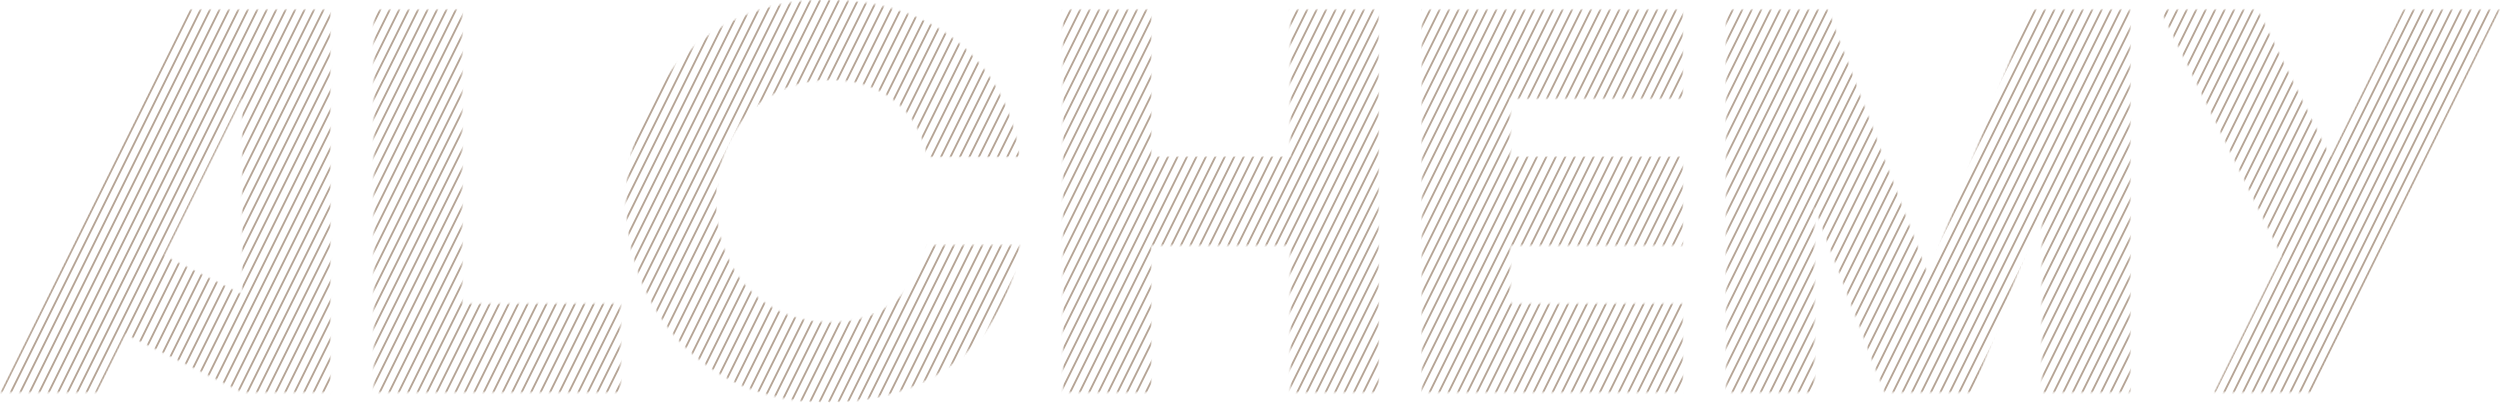 <svg width="1340" height="216" fill="none" xmlns="http://www.w3.org/2000/svg"><mask id="a" maskUnits="userSpaceOnUse" x="0" y="0" width="1340" height="216"><path d="M247.628 5.267h-47.19v204.99h132.094v-47.435h-84.904V5.267zM101.097 5.267L0 210.257h52.15l15.322-31.084 62.379 31.084h47.19V5.267h-75.944zM88.225 137.095l41.626-84.408v105.15l-41.626-20.742zM1287.85 5.267l-38.88 78.83-38.87-78.83h-52.14l64.94 131.709-36.15 73.281h52.15L1340 5.267h-52.15zM691.646 84.052h-74.63V5.267h-47.205v204.99h47.205v-78.77h74.63v78.77h47.205V5.267h-47.205v78.785zM762.232 5.267v204.99h139.667v-47.435h-92.476v-31.335h92.476V84.052h-92.476V52.716h92.476V5.267H762.232zM1087.52 5.267l-53.86 142.57-53.867-142.57h-54.512v204.99h47.191v-99.424l37.568 99.424H1057.27l37.27-98.667v98.667h47.19V5.267h-54.21zM445.482 42.76c28.768 0 46.998 17.716 51.662 41.292h49.301C540.29 37.597 505.381 0 442.559 0 375.84 0 335.646 51.544 335.646 107.48v.579c0 55.936 40.209 107.48 106.913 107.48 62.822 0 97.731-37.598 103.886-84.053h-49.301c-4.664 23.577-22.894 41.292-51.662 41.292-39.914 0-61.76-31.039-61.76-64.719v-.579c-.014-33.68 21.846-64.72 61.76-64.72z" fill="#FFF84A"/></mask><g mask="url(#a)" stroke="#B5A495" stroke-miterlimit="10"><path d="M738.726 0L631.84 215.539M505.516 0L398.637 215.539M343.288 0l-106.88 215.539M135.432 0L28.552 215.539M130.369 0L23.482 215.539M115.155 0L8.275 215.539M49.254 0L-57.633 215.539M703.24 0L596.354 215.539M693.101 0L586.215 215.539M622.118 0l-106.88 215.539M581.568 0L474.682 215.539M576.498 0L469.611 215.539M485.246 0L378.359 215.539M546.082 0L439.195 215.539M454.819 0l-106.88 215.539M170.919 0L64.039 215.539M160.787 0L53.9 215.539M99.944 0L-6.936 215.539M606.918 0L500.031 215.539M525.8 0L418.914 215.539M282.452 0l-106.88 215.539M150.641 0L43.761 215.539M145.578 0L38.691 215.539M28.976 0L-77.91 215.539M723.519 0L616.633 215.539M713.372 0l-106.88 215.539M677.89 0L571.004 215.539M652.536 0l-106.88 215.539M647.465 0L540.586 215.539M601.84 0L494.961 215.539M464.966 0L358.08 215.539M262.173 0l-106.88 215.539M637.327 0l-106.88 215.539M596.777 0L489.891 215.539M404.13 0L297.244 215.539M201.337 0L94.457 215.539M191.205 0L84.318 215.539M79.671 0L-27.215 215.539M18.829 0l-106.88 215.539M591.707 0L484.82 215.539M515.662 0L408.775 215.539M140.507 0L33.621 215.539M8.69 0L-98.19 215.539M120.223 0L13.343 215.539M718.442 0l-106.88 215.539M708.308 0L601.422 215.539M667.745 0l-106.88 215.539M632.258 0L525.379 215.539M627.195 0L520.309 215.539M586.63 0L479.75 215.539M383.851 0L276.965 215.539M617.049 0L510.17 215.539M556.214 0l-106.88 215.539M363.565 0L256.686 215.539M181.059 0L74.179 215.539M69.526 0l-106.88 215.539M662.677 0l-106.88 215.539M611.986 0L505.1 215.539M495.384 0L388.498 215.539M323.015 0L216.129 215.539M302.736 0L195.85 215.539M125.3 0L18.414 215.539M241.902 0L135.016 215.539M110.089 0L3.203 215.539M34.044 0L-72.841 215.539M733.651 0l-106.88 215.539M728.581 0l-106.88 215.539M698.163 0l-106.88 215.539M688.031 0L581.145 215.539M682.954 0l-106.88 215.539M657.613 0L550.727 215.539M566.352 0L459.473 215.539M475.098 0L368.219 215.539M672.822 0L565.936 215.539M642.404 0L535.518 215.539M535.934 0L429.055 215.539M444.68 0L337.801 215.539M424.403 0l-106.88 215.539M221.623 0L114.736 215.539M333.156 0L226.27 215.539M272.32 0L165.434 215.539M252.041 0L145.154 215.539M393.985 0l-106.88 215.539M373.706 0l-106.88 215.539M353.433 0L246.547 215.539M312.87 0L205.99 215.539M292.59 0L185.711 215.539M231.755 0l-106.88 215.539M434.548 0L327.662 215.539M414.269 0L307.383 215.539M211.484 0L104.598 215.539M500.453 0L393.566 215.539M338.224 0L231.338 215.539M571.423 0l-106.88 215.539M480.175 0L373.289 215.539M541.005 0l-106.88 215.539M449.757 0L342.871 215.539M165.848 0L58.968 215.539M520.725 0L413.846 215.539M277.382 0l-106.88 215.539M459.889 0L353.01 215.539M257.109 0L150.223 215.539M399.06 0L292.174 215.539M196.268 0L89.388 215.539M186.128 0L79.248 215.539M510.593 0L403.707 215.539M378.774 0L271.895 215.539M551.143 0L444.264 215.539M358.497 0l-106.88 215.539M175.996 0L69.109 215.539M490.307 0L383.428 215.539M317.945 0L211.059 215.539M297.661 0l-106.88 215.539M236.832 0L129.945 215.539M561.289 0L454.402 215.539M470.028 0l-106.88 215.539M530.871 0L423.984 215.539M439.61 0L332.73 215.539M419.339 0L312.453 215.539M216.546 0l-106.88 215.539M328.079 0l-106.88 215.539M267.243 0l-106.88 215.539M246.964 0l-106.88 215.539M388.921 0L282.035 215.539M368.642 0L261.756 215.539M348.358 0L241.479 215.539M307.806 0L200.92 215.539M287.529 0L180.643 215.539M226.693 0L119.807 215.539M429.478 0L322.592 215.539M409.192 0l-106.88 215.539M206.414 0L99.527 215.539M155.716 0L48.83 215.539M89.805 0l-106.88 215.539M59.394 0L-47.492 215.539M44.185 0L-62.7 215.539M94.88 0L-12.005 215.539M23.9 0L-82.98 215.539M74.596 0l-106.88 215.539M13.767 0L-93.119 215.539M3.622 0l-106.88 215.539M64.464 0L-42.422 215.539M54.317 0l-106.88 215.539M105.012 0L-1.868 215.539M39.108 0l-106.88 215.539M84.735 0l-106.88 215.539M1372.43 0l-106.88 215.539M1210.2 0l-106.88 215.539M1002.34 0L895.463 215.539M997.279 0L890.393 215.539M829.98 0L723.094 215.539M804.632 0L697.746 215.539M982.063 0L875.184 215.539M916.166 0L809.279 215.539M814.773 0L707.887 215.539M794.487 0l-106.88 215.539M789.417 0l-106.88 215.539M779.278 0l-106.88 215.539M748.865 0L641.979 215.539M743.79 0L636.91 215.539M1443.41 0l-106.89 215.539M1352.15 0l-106.88 215.539M1412.99 0l-106.88 215.539M1321.73 0l-106.88 215.539M1037.83 0L930.951 215.539M1027.7 0L920.812 215.539M966.856 0L859.977 215.539M860.391 0L753.512 215.539M809.694 0l-106.88 215.539M1392.71 0l-106.89 215.539M1149.36 0l-106.88 215.539M1017.55 0L910.672 215.539M855.323 0l-106.88 215.539M1012.49 0L905.602 215.539M895.886 0L789 215.539M845.189 0L738.303 215.539M840.114 0l-106.88 215.539M769.146 0L662.26 215.539M758.999 0l-106.88 215.539M1331.87 0l-106.88 215.539M1129.08 0L1022.2 215.539M1271.04 0l-106.89 215.539M1068.25 0L961.367 215.539M1058.11 0L951.229 215.539M946.582 0L839.695 215.539M885.741 0l-106.88 215.539M1382.57 0l-106.88 215.539M1007.42 0L900.531 215.539M875.6 0L768.721 215.539M835.05 0L728.164 215.539M987.133 0L880.254 215.539M865.468 0L758.582 215.539M824.905 0l-106.88 215.539M819.841 0L712.955 215.539M799.562 0L692.676 215.539M764.069 0l-106.88 215.539M753.937 0L647.051 215.539M1250.76 0l-106.88 215.539M1423.12 0l-106.88 215.539M1230.48 0L1123.6 215.539M1047.97 0L941.09 215.539M936.436 0L829.557 215.539M1362.29 0l-106.88 215.539M1189.93 0l-106.89 215.539M1169.65 0l-106.89 215.539M992.211 0L885.324 215.539M1108.81 0l-106.88 215.539M977.002 0L870.115 215.539M900.957 0L794.07 215.539M850.259 0L743.373 215.539M784.353 0L677.467 215.539M774.208 0l-106.88 215.539M1433.26 0l-106.88 215.539M1342.01 0l-106.88 215.539M1402.84 0l-106.88 215.539M1311.59 0l-106.88 215.539M1291.31 0l-106.88 215.539M1088.53 0L981.646 215.539M1200.07 0l-106.89 215.539M1139.23 0l-106.89 215.539M1118.95 0l-106.89 215.539M1260.9 0l-106.88 215.539M1240.61 0l-106.88 215.539M1220.34 0l-106.88 215.539M1179.78 0L1072.9 215.539M1159.5 0l-106.88 215.539M1098.67 0L991.787 215.539M1301.46 0l-106.89 215.539M1281.18 0l-106.89 215.539M1078.39 0L971.506 215.539M1367.36 0l-106.88 215.539M1205.13 0l-106.88 215.539M1438.33 0l-106.88 215.539M1347.09 0L1240.2 215.539M1407.91 0l-106.87 215.539M1316.67 0l-106.89 215.539M1032.76 0L925.881 215.539M1387.64 0l-106.88 215.539M1144.29 0l-106.88 215.539M1326.8 0l-106.88 215.539M1124.02 0l-106.89 215.539M1265.97 0l-106.89 215.539M1063.18 0L956.299 215.539M1053.04 0L946.158 215.539M1377.5 0l-106.88 215.539M1245.69 0l-106.88 215.539M1418.05 0l-106.88 215.539M1225.41 0l-106.88 215.539M1042.91 0L936.02 215.539M1357.22 0l-106.88 215.539M1184.86 0l-106.89 215.539M1164.57 0l-106.88 215.539M1103.74 0L996.855 215.539M1428.2 0l-106.89 215.539M1336.94 0l-106.88 215.539M1397.78 0L1290.9 215.539M1306.52 0l-106.88 215.539M1286.25 0l-106.89 215.539M1083.46 0L976.576 215.539M1194.99 0l-106.88 215.539M1134.15 0l-106.88 215.539M1113.87 0l-106.88 215.539M1255.83 0l-106.88 215.539M1235.55 0l-106.88 215.539M1215.27 0l-106.88 215.539M1174.72 0l-106.89 215.539M1154.44 0l-106.89 215.539M1093.6 0L986.717 215.539M1296.39 0L1189.5 215.539M1276.1 0l-106.88 215.539M1073.32 0L966.438 215.539M1022.63 0L915.74 215.539M956.715 0L849.836 215.539M926.304 0L819.418 215.539M911.095 0L804.209 215.539M961.791 0L854.904 215.539M890.809 0L783.93 215.539M941.507 0l-106.88 215.539M880.677 0L773.791 215.539M870.53 0L763.65 215.539M931.373 0L824.486 215.539M921.227 0L814.348 215.539M971.924 0L865.045 215.539M906.018 0L799.139 215.539M951.645 0L844.766 215.539"/></g></svg>